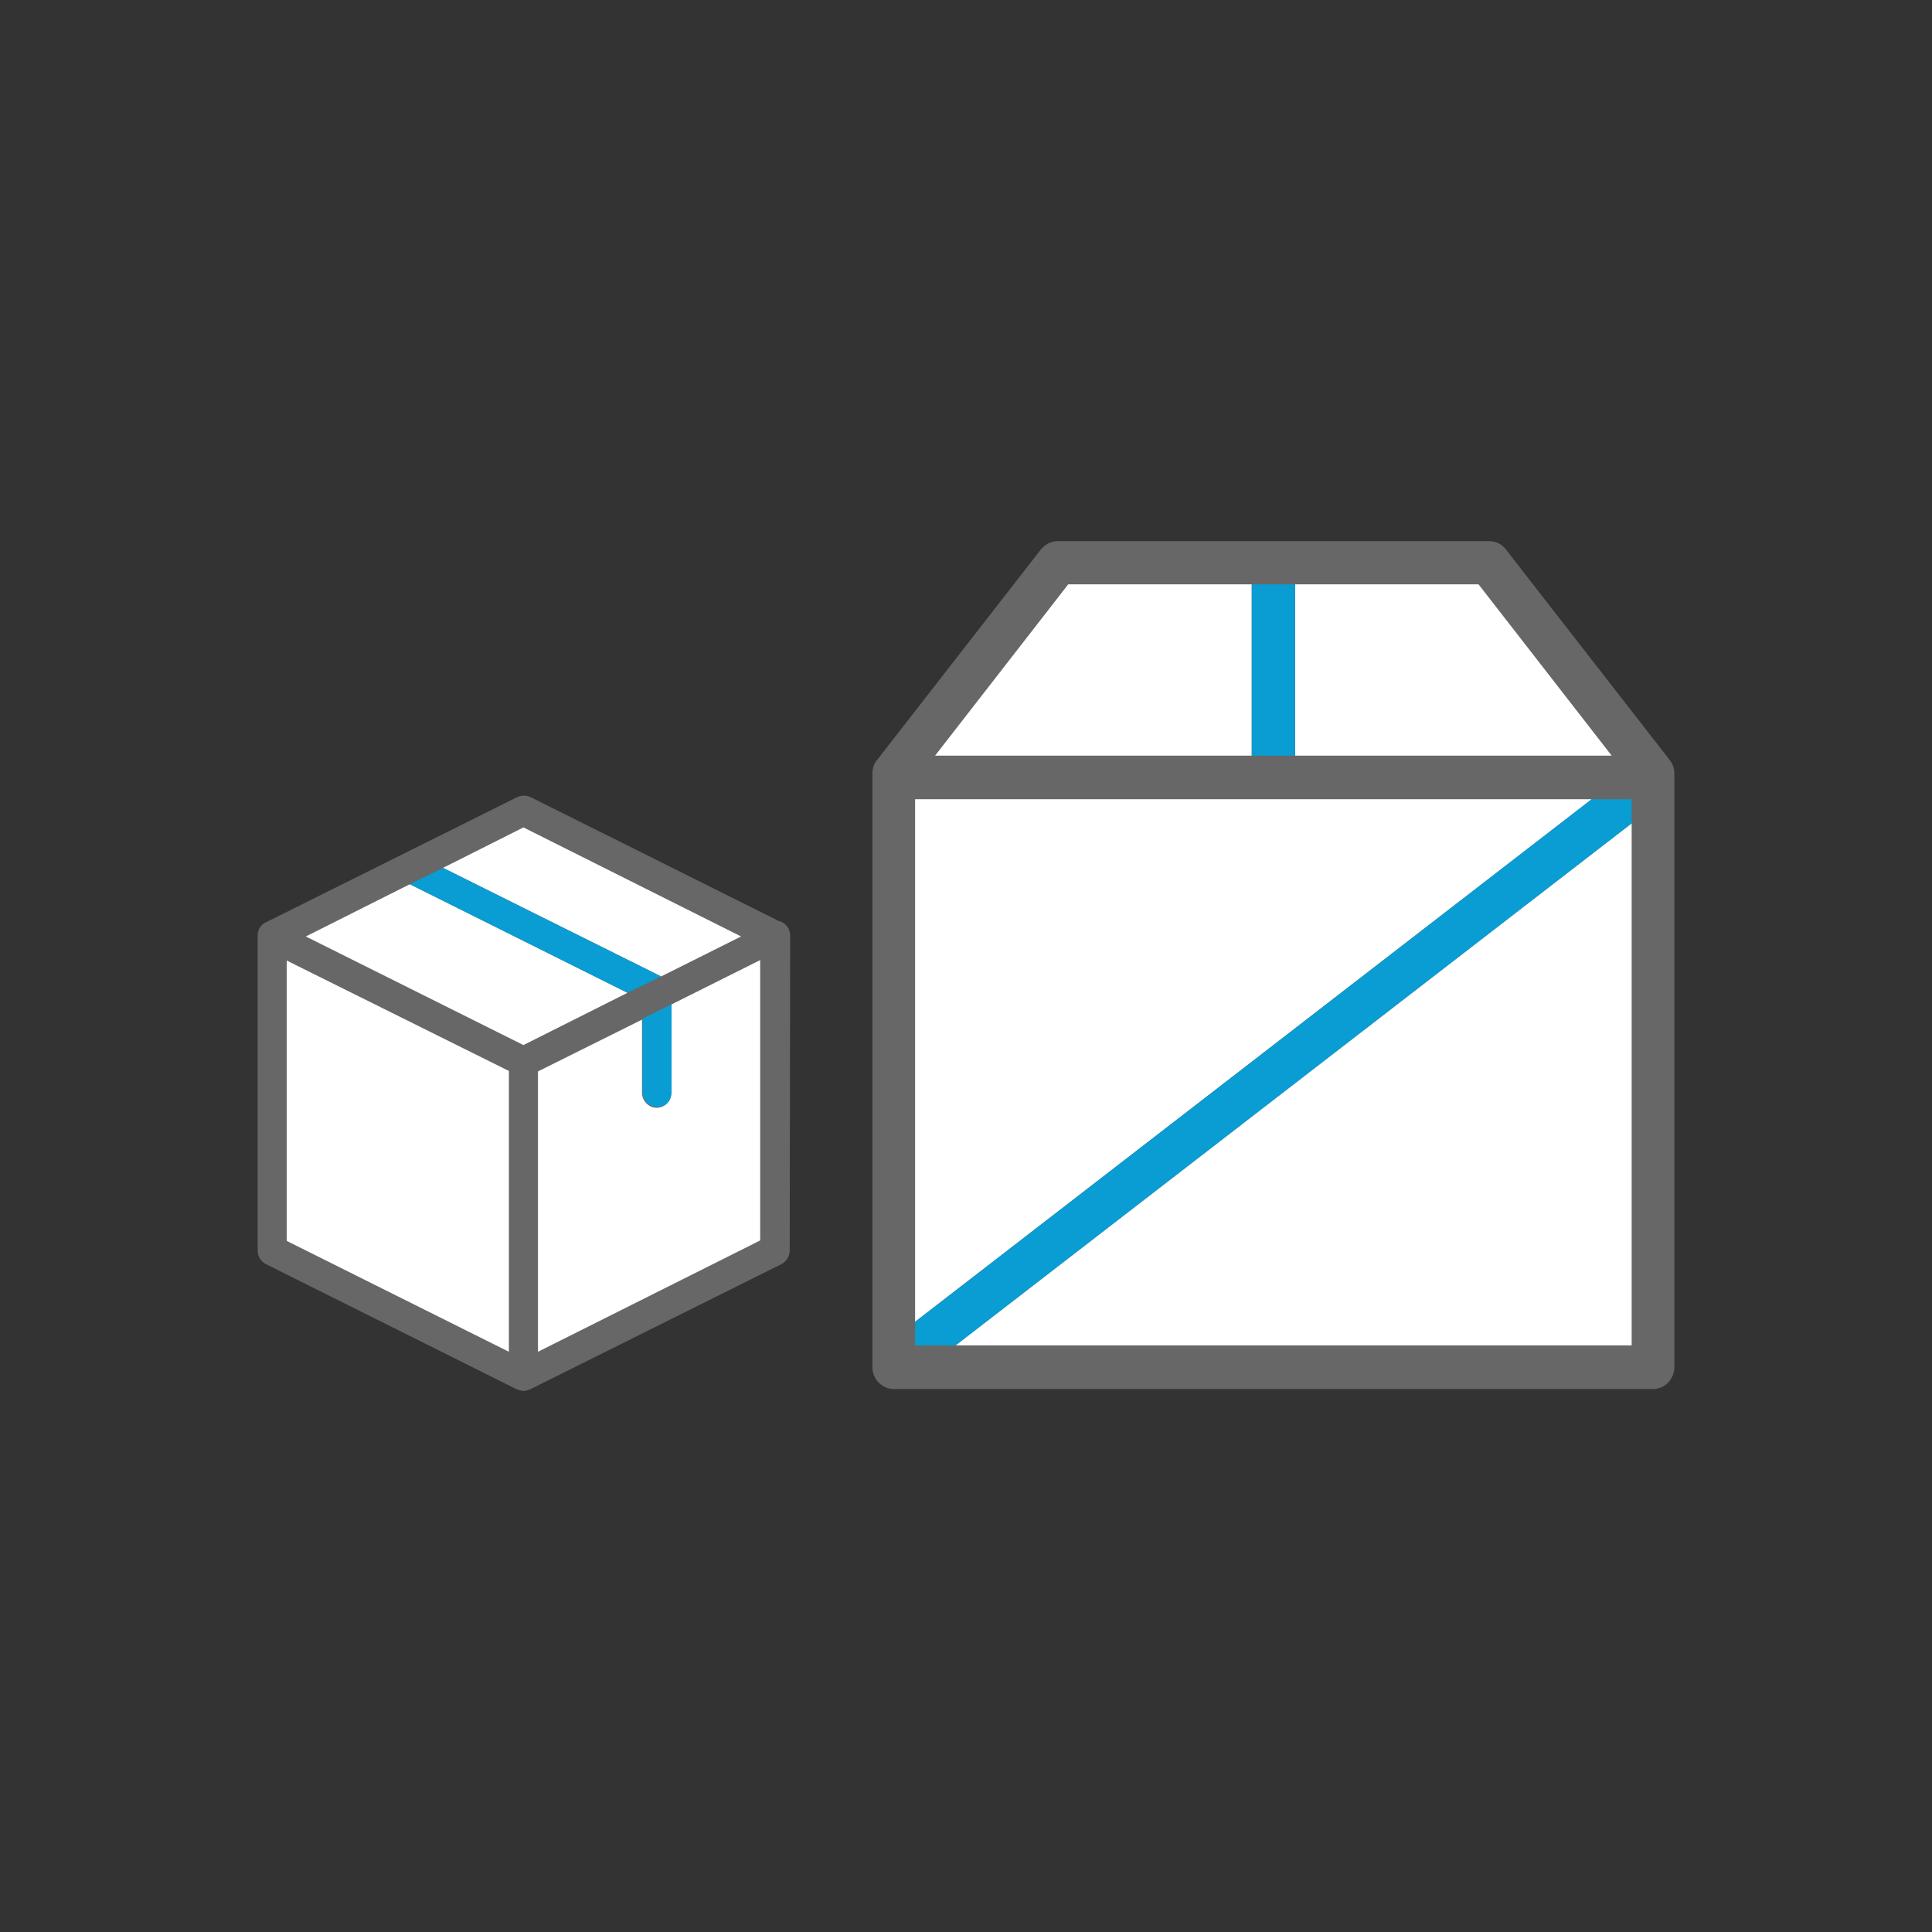 <svg id="Ebene_1" xmlns="http://www.w3.org/2000/svg" viewBox="0 0 425.2 425.2"><rect x="0" y="0" width="425.2" height="425.2" fill="#333333" stroke="none"/><style>.st0{fill:#666766}.st1{fill:#fff}.st2{fill:#099dd3}</style><path class="st0" d="M367.5 167.3l-36.1-46.4c-.9-1.2-2.2-1.8-3.7-1.8h-94.9c-1.5 0-2.8.7-3.7 1.8L193 167.3c-.7.8-1 1.9-1 3v130.6c0 2.6 2.1 4.8 4.7 4.8h167.1c2.6 0 4.7-2.2 4.7-4.8V170.3c0-1.1-.3-2.1-1-3z"/><path class="st1" d="M201.4 175.9h148.9l-148.9 115zm153.3-9.6H285v-37.7h40.4zm-119.6-37.7h40.4v37.7h-69.7zm-24.8 167.5l148.8-114.9v114.9z"/><path class="st0" d="M173.9 206c0-.5-.1-1-.3-1.5-.4-.9-1.3-1.6-2.2-1.8l-54.7-27.3c-.9-.4-1.9-.4-2.8 0L58.5 203c-1.1.5-1.8 1.6-1.8 2.9v69.3c0 1.3.7 2.4 1.8 3l55.3 27.6h.1c.1 0 .2.1.2.1h.1c.1 0 .2.1.2.1h.1c.1 0 .2 0 .3.1h.8c.1 0 .2 0 .3-.1h.1c.1 0 .2-.1.2-.1h.1c.1 0 .2-.1.2-.1h.1l55.4-27.6c1.1-.6 1.8-1.7 1.8-3l.1-69.2c0 .1 0 .1 0 0z"/><path class="st1" d="M115.2 182.1l47.9 24-17.6 8.8-48-23.9zm0 47.9l-47.9-23.9 22.9-11.5 47.9 23.9zm-52.1-18.6l48.9 24.3v61.8l-48.9-24.4zm55.3 86.1v-61.7l22.9-11.4v16.1c0 1.8 1.5 3.3 3.2 3.3 1.8 0 3.2-1.5 3.2-3.3v-19.4l19.6-9.8V273l-48.9 24.5z"/><path class="st0" d="M275.5 128.6h9.5v37.7h-9.5z"/><path class="st2" d="M275.5 128.6h9.5v37.7h-9.5zm-74.1 162.3l148.9-115h8.8v5.3L210.3 296.1h-8.9zM90.2 194.6l7.3-3.6 48 23.9-7.4 3.6zm57.6 45.8V221l-6.4 3.2v16.2c0 1.8 1.4 3.2 3.2 3.2 1.8.2 3.2-1.3 3.2-3.2 0 .1 0 .1 0 0z"/></svg>